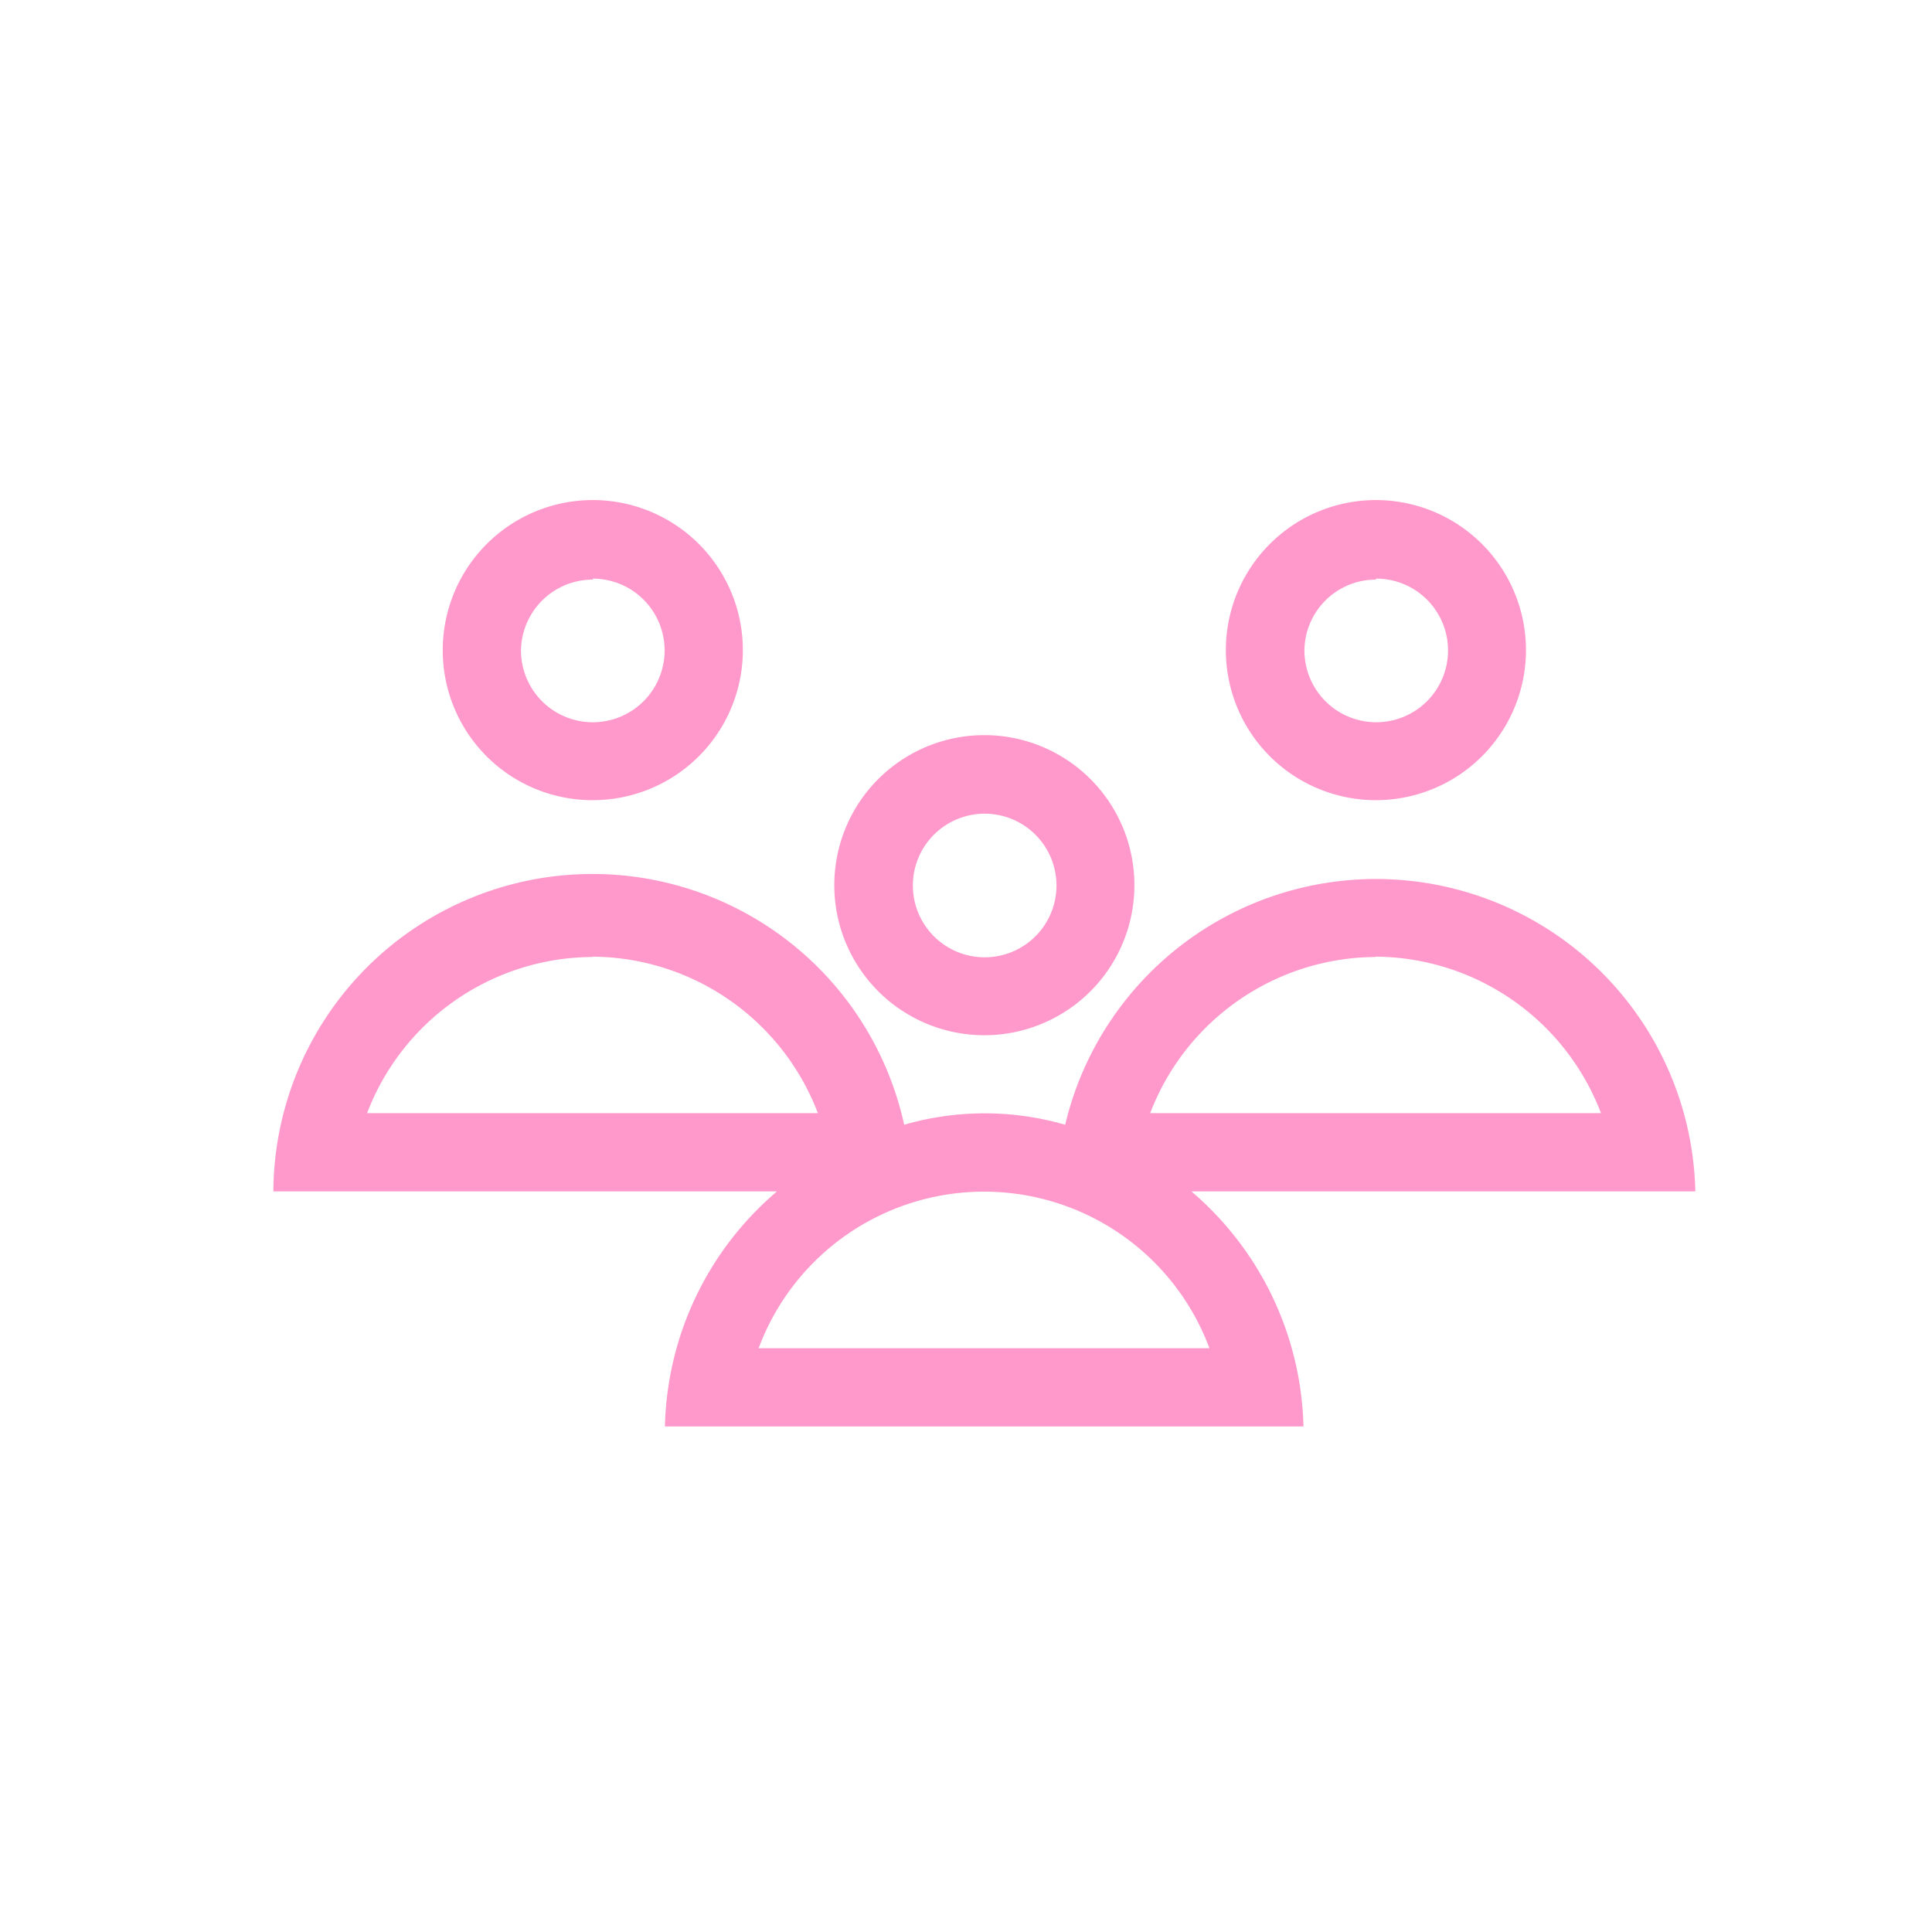 <svg id="Слой_1" data-name="Слой 1" xmlns="http://www.w3.org/2000/svg" viewBox="0 0 60 60"><defs><style>.cls-1{fill:#f9c;}</style></defs><title>Монтажная область 2 копия 9</title><path class="cls-1" d="M42.73,24.85a4.66,4.66,0,1,0-4.66-4.65A4.66,4.66,0,0,0,42.73,24.85Zm0-6.88a2.23,2.23,0,1,1-2.22,2.23A2.22,2.22,0,0,1,42.73,18Z"/><path class="cls-1" d="M18.41,24.85a4.66,4.66,0,1,0-4.66-4.65A4.65,4.65,0,0,0,18.41,24.85Zm0-6.88a2.23,2.23,0,1,1-2.23,2.23A2.23,2.23,0,0,1,18.41,18Z"/><path class="cls-1" d="M30.57,32.15a4.66,4.66,0,1,0-4.66-4.66A4.66,4.66,0,0,0,30.57,32.15Zm0-6.88a2.23,2.23,0,1,1-2.22,2.22A2.23,2.23,0,0,1,30.57,25.27Z"/><path class="cls-1" d="M37,37H52.65a9.92,9.92,0,0,0-19.57-2.07,9,9,0,0,0-5,0A9.91,9.91,0,0,0,8.49,37H24.13a9.87,9.87,0,0,0-3.48,7.3H40.48A9.9,9.9,0,0,0,37,37Zm5.72-7.29a7.54,7.54,0,0,1,7,4.86h-14A7.54,7.54,0,0,1,42.73,29.72Zm-24.32,0a7.54,7.54,0,0,1,7,4.86h-14A7.53,7.53,0,0,1,18.41,29.72Zm5.16,12.16a7.47,7.47,0,0,1,14,0Z"/></svg>